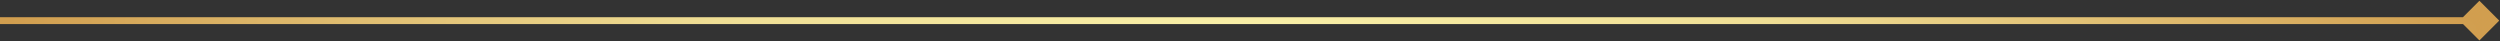 <?xml version="1.0" encoding="UTF-8"?> <svg xmlns="http://www.w3.org/2000/svg" width="364" height="6" viewBox="0 0 364 6" fill="none"><rect x="0" y="0" width="364" height="6" fill="#333333" stroke="none"/> <path d="M363.887 3L361 0.113L358.113 3L361 5.887L363.887 3ZM4.37114e-08 3.5L361 3.5L361 2.5L-4.37114e-08 2.5L4.37114e-08 3.5Z" fill="url(#paint0_radial_723_434)"></path> <defs> <radialGradient id="paint0_radial_723_434" cx="0" cy="0" r="1" gradientUnits="userSpaceOnUse" gradientTransform="translate(181.275 3.528) rotate(0.198) scale(179.726 9.935)"> <stop stop-color="#F9F0A8"></stop> <stop offset="0.427" stop-color="#EFDE95"></stop> <stop offset="1" stop-color="#D19E4F"></stop> </radialGradient> </defs> </svg> 